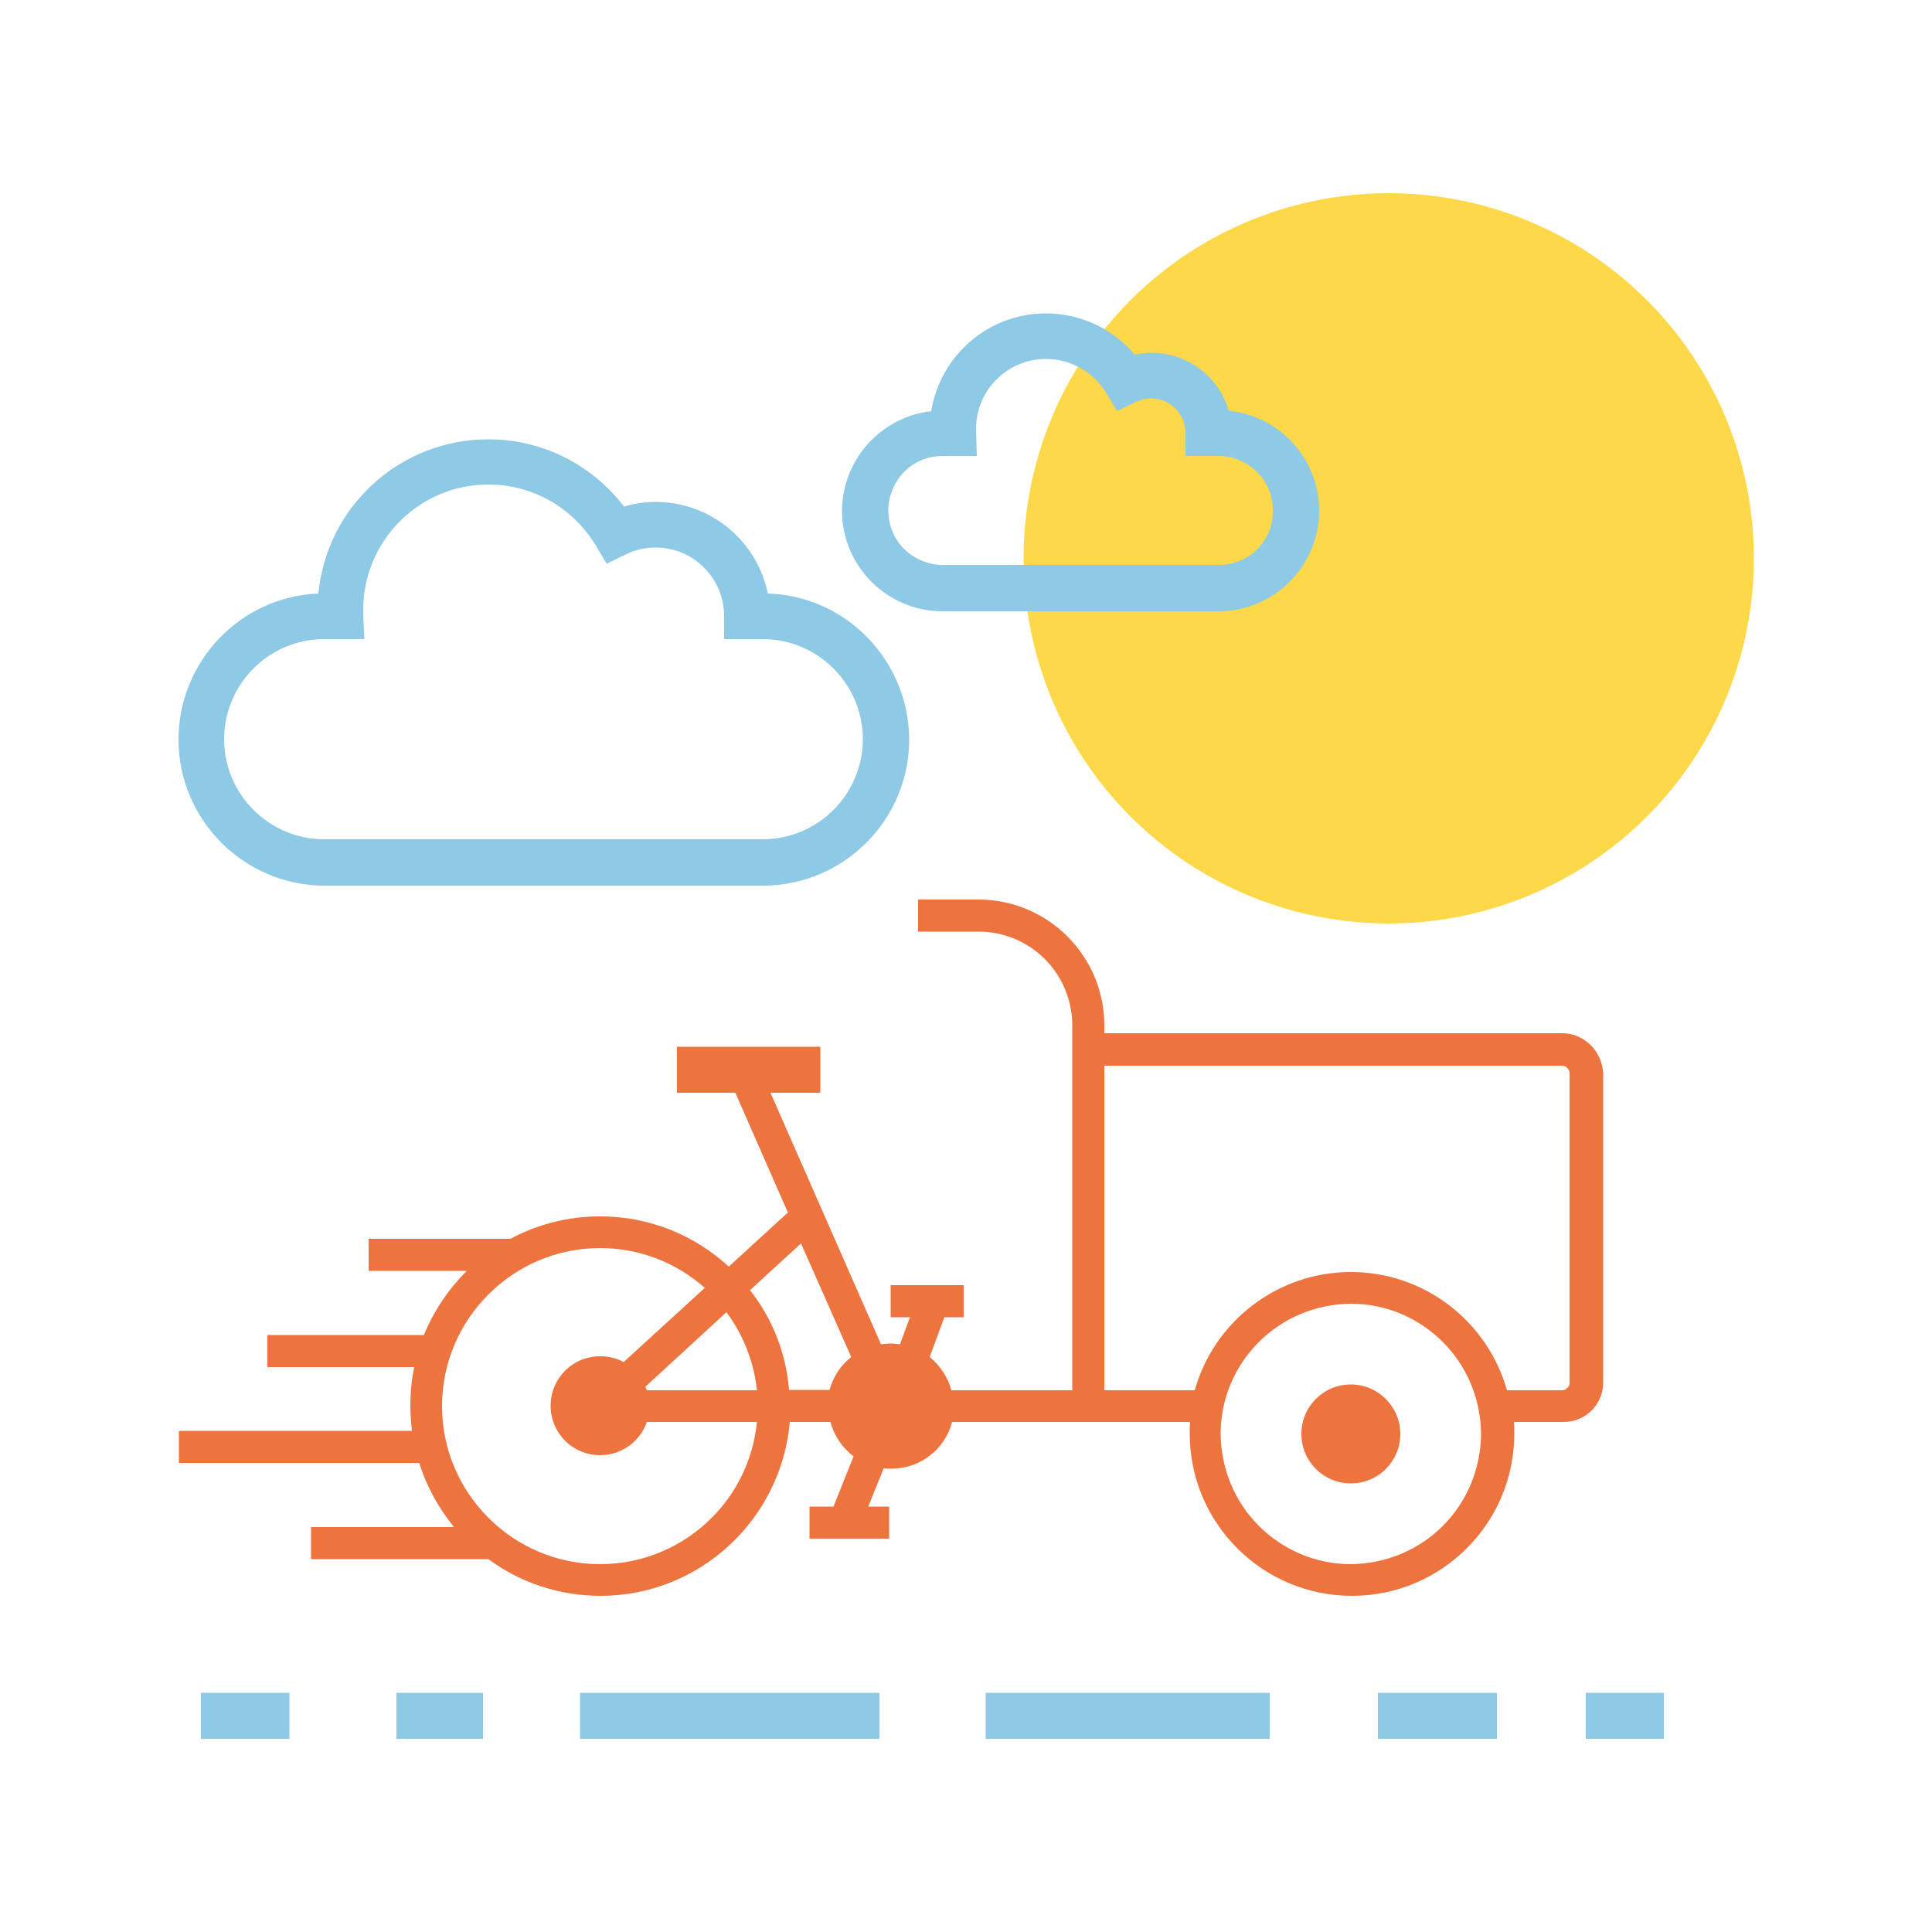 <?xml version="1.0" encoding="UTF-8"?> <svg xmlns="http://www.w3.org/2000/svg" xmlns:xlink="http://www.w3.org/1999/xlink" version="1.1" x="0px" y="0px" viewBox="0 0 500 500" style="enable-background:new 0 0 500 500;" xml:space="preserve"> <style type="text/css"> .st0{display:none;} .st1{display:inline;} .st2{fill:#EE743F;} .st3{fill:#8ECAE6;} .st4{fill:#FDD848;} .st5{fill:#008FD3;} .st6{fill:none;stroke:#025E73;stroke-width:1.984;stroke-miterlimit:10;} .st7{fill:none;stroke:#025E73;stroke-width:2.835;stroke-miterlimit:10;} .st8{fill:none;stroke:#025E73;stroke-width:0.992;stroke-miterlimit:10;} .st9{fill:none;stroke:#025E73;stroke-width:2.126;stroke-miterlimit:10;} .st10{fill:#E37B13;} .st11{fill:#025E73;} .st12{fill:none;stroke:#8ECAE6;stroke-width:2.835;stroke-miterlimit:10;} .st13{fill:#FFFFFF;stroke:#EE743F;stroke-width:2.835;stroke-miterlimit:10;} .st14{fill:none;stroke:#EE743F;stroke-width:2.835;stroke-miterlimit:10;} .st15{fill:none;stroke:#EE743F;stroke-width:1.984;stroke-miterlimit:10;} .st16{display:inline;fill:#EE743F;} .st17{display:inline;fill:none;stroke:#EE743F;stroke-width:2.835;stroke-miterlimit:10;} .st18{display:inline;fill:none;stroke:#8ECAE6;stroke-width:2.835;stroke-miterlimit:10;} .st19{fill:none;stroke:#8ECAE6;stroke-width:1.984;stroke-miterlimit:10;} .st20{display:inline;fill:none;stroke:#EE743F;stroke-width:1.984;stroke-miterlimit:10;} .st21{fill:#FFFFFF;stroke:#8ECAE6;stroke-width:2.835;stroke-miterlimit:10;} .st22{fill:#FFFFFF;stroke:#EE743F;stroke-width:1.984;stroke-miterlimit:10;} .st23{fill:#1D1D1B;} .st24{fill:#FFFFFF;} .st25{display:inline;fill:#FDD848;} .st26{display:inline;fill:#FFFFFF;stroke:#EE743F;stroke-width:2.835;stroke-miterlimit:10;} </style> <g id="rough" class="st0"> </g> <g id="expertise"> </g> <g id="tranquilite_x5F_d_x5F_esprit"> </g> <g id="analyse_x2F_diagnostic"> </g> <g id="politique_x5F_RSE"> </g> <g id="produit_x5F_made_x5F_in_x5F_France"> </g> <g id="prix_x5F_fixes"> </g> <g id="reactivite_x2F_adaptabilite"> </g> <g id="deplacement_x5F_velo_x5F_cargo"> <g id="non_aplati_00000080907878894570319130000007331448170116480178_" class="st0"> <g class="st1"> <path class="st4" d="M278.8,201.2c-12.4,0-22.5,10.1-22.5,22.5c0,12.4,10.1,22.5,22.5,22.5c12.4,0,22.5-10.1,22.5-22.5 C301.3,211.3,291.2,201.2,278.8,201.2z"></path> </g> <g class="st1"> <circle class="st15" cx="230.2" cy="275.9" r="10.7"></circle> <path class="st15" d="M242.5,264.7l-12,11c-0.1,0.1,0,0.3,0.1,0.3h29.7v-20.8v-2.6c0-3.7-3-6.8-6.8-6.8h-3.7"></path> <circle class="st15" cx="276.5" cy="277.6" r="9"></circle> <circle class="st22" cx="276.5" cy="277.6" r="2.1"></circle> <line class="st14" x1="234.9" y1="255.2" x2="243.8" y2="255.2"></line> <line class="st15" x1="248.1" y1="275.9" x2="239" y2="255.2"></line> <path class="st15" d="M267.5,275.9h-7.1"></path> <path class="st15" d="M260.4,253.9h29.1c0.8,0,1.4,0.7,1.4,1.4v19.1c0,0.8-0.7,1.4-1.4,1.4h-4.2"></path> <circle class="st22" cx="248.1" cy="275.9" r="2.9"></circle> <line class="st22" x1="248.1" y1="269.5" x2="252.6" y2="269.5"></line> <line class="st22" x1="245.2" y1="283.1" x2="248.1" y2="275.9"></line> <line class="st22" x1="243.1" y1="283.1" x2="248" y2="283.1"></line> <line class="st22" x1="250.7" y1="269.5" x2="249.3" y2="273.3"></line> <circle class="st22" cx="230.2" cy="275.9" r="2.1"></circle> </g> <g class="st1"> <line class="st15" x1="209.7" y1="272.5" x2="220.1" y2="272.5"></line> <line class="st15" x1="204.3" y1="278.5" x2="219.8" y2="278.5"></line> <g> <line class="st15" x1="212.4" y1="284.4" x2="223.6" y2="284.4"></line> </g> <line class="st15" x1="216" y1="266.6" x2="225" y2="266.6"></line> </g> <g class="st1"> <line class="st12" x1="290.9" y1="295" x2="295.7" y2="295"></line> <line class="st12" x1="278.1" y1="295" x2="285.5" y2="295"></line> <line class="st12" x1="254" y1="295" x2="271.5" y2="295"></line> <line class="st12" x1="229" y1="295" x2="247.4" y2="295"></line> <line class="st12" x1="217.7" y1="295" x2="223" y2="295"></line> <line class="st12" x1="205.6" y1="295" x2="211.1" y2="295"></line> </g> <g class="st1"> <path class="st12" d="M240.2,227.3h-1c0-3.1-2.5-5.6-5.6-5.6c-0.9,0-1.7,0.2-2.5,0.6c-1.6-2.7-4.5-4.4-7.8-4.4 c-5,0-9.1,4.1-9.1,9.1c0,0.1,0,0.3,0,0.4h-1c-4.2,0-7.6,3.4-7.6,7.6v0c0,4.2,3.4,7.6,7.6,7.6h27c4.2,0,7.6-3.4,7.6-7.6v0 C247.8,230.7,244.4,227.3,240.2,227.3z"></path> <path class="st12" d="M268.3,216h-0.6c0-2-1.6-3.5-3.5-3.5c-0.6,0-1.1,0.1-1.6,0.4c-1-1.7-2.8-2.8-4.9-2.8 c-3.2,0-5.7,2.6-5.7,5.7c0,0.1,0,0.2,0,0.2h-0.6c-2.6,0-4.8,2.1-4.8,4.8l0,0c0,2.6,2.1,4.8,4.8,4.8h17c2.6,0,4.8-2.1,4.8-4.8l0,0 C273.1,218.1,271,216,268.3,216z"></path> </g> </g> <g id="aplati_00000020356357051739385060000005227141054251250359_"> <circle class="st4" cx="359.4" cy="144.5" r="94.5"></circle> <g> <path class="st2" d="M349.6,358.3c-7.1,0-12.8,5.7-12.8,12.8c0,7.1,5.7,12.8,12.8,12.8c7.1,0,12.8-5.7,12.8-12.8 C362.4,364.1,356.7,358.3,349.6,358.3z"></path> <path class="st2" d="M404.3,267.4H285.8v-2c0-18-14.6-32.6-32.6-32.6h-15.6v8.3l15.6,0c6.7,0,12.8,2.7,17.2,7.1 c4.4,4.4,7.1,10.5,7.1,17.2v94.4l-31.3,0c-0.9-3.4-2.9-6.4-5.6-8.6l3.8-10.3h5v-8.3h-18.9v8.3h5l-2.6,7c-0.8-0.1-1.6-0.2-2.4-0.2 c-0.9,0-1.7,0.1-2.5,0.2l-28.6-65.1h12.9v-11.9h-37.1v11.9h15.1l13.6,31l-15.3,14c-8.8-8.1-20.4-13-33.3-13 c-8.4,0-16.3,2.1-23.2,5.8H95.4v8.3h25.4c-4.7,4.7-8.5,10.3-11.1,16.6H69.2v8.3h38c-0.7,3.3-1,6.6-1,10.1c0,2.2,0.2,4.3,0.4,6.4 H46.3v8.3h62.2c1.9,6.1,5,11.7,9,16.6h-37v8.3h45.9c8.1,6,18.2,9.5,29,9.5c25.7,0,46.8-19.8,49-45h10.5c1,3.6,3.1,6.7,6,8.9 l-5.2,13h-6.2v8.3h20.6v-8.3h-5.4l4-9.9c0.7,0.1,1.3,0.1,2,0.1c7.5,0,13.9-5.1,15.7-12.1h61.6c-0.1,1-0.1,2-0.1,3 c0,23.2,18.8,42,42,42c23.2,0,42-18.8,42-42c0-1,0-2-0.1-3l12.9,0c5.7,0,10.2-4.6,10.2-10.2v-80.2 C414.5,272,410,267.4,404.3,267.4z M220.3,351.2c-2.7,2.1-4.7,5.1-5.6,8.5h-10.5c-0.8-9.7-4.4-18.6-10.1-25.8l13.2-12.1 L220.3,351.2z M167.4,359.8c-0.1-0.3-0.2-0.6-0.4-0.9l21-19.3c4.3,5.8,7.1,12.7,7.9,20.2L167.4,359.8z M184.2,392.8 c-7.4,7.4-17.6,12-28.9,12c-11.3,0-21.5-4.6-28.9-12c-7.4-7.4-12-17.6-12-28.9c0-11.3,4.6-21.5,12-28.9c7.4-7.4,17.6-12,28.9-12 c10.4,0,19.9,3.9,27.1,10.3l-21,19.2c-1.8-1-3.9-1.5-6.1-1.5c-7.1,0-12.8,5.7-12.8,12.8c0,7.1,5.7,12.8,12.8,12.8 c5.6,0,10.4-3.6,12.1-8.6h28.5C194.9,377.7,190.7,386.3,184.2,392.8z M373.4,394.9c-6.1,6.1-14.5,9.8-23.8,9.9 c-9.3,0-17.7-3.8-23.8-9.9c-6.1-6.1-9.8-14.5-9.9-23.8c0-9.3,3.8-17.7,9.9-23.8c6.1-6.1,14.5-9.8,23.8-9.9 c9.3,0,17.7,3.8,23.8,9.9c6.1,6.1,9.8,14.5,9.9,23.8C383.2,380.4,379.5,388.8,373.4,394.9z M406.2,357.9c0,0.5-0.2,1-0.6,1.3 c-0.4,0.4-0.8,0.6-1.3,0.6H390c-5-17.7-21.2-30.6-40.4-30.6c-19.2,0-35.5,13-40.4,30.6h-23.4v-84h118.5c0.5,0,1,0.2,1.3,0.6 c0.4,0.4,0.6,0.8,0.6,1.3V357.9z"></path> </g> <g> <rect x="410.4" y="438.1" class="st3" width="20.2" height="11.9"></rect> <rect x="356.6" y="438.1" class="st3" width="30.8" height="11.9"></rect> <rect x="255.1" y="438.1" class="st3" width="73.5" height="11.9"></rect> <rect x="150.1" y="438.1" class="st3" width="77.5" height="11.9"></rect> <rect x="102.6" y="438.1" class="st3" width="22.4" height="11.9"></rect> <rect x="52" y="438.1" class="st3" width="22.9" height="11.9"></rect> <path class="st3" d="M198.7,153.6c-2.7-13.5-14.7-23.7-29-23.7c-2.8,0-5.6,0.4-8.2,1.2c-8.1-10.6-20.8-17.4-35.1-17.4 c-23,0-41.9,17.5-44,39.9c-20.1,0.8-36.2,17.5-36.2,37.8c0,20.8,17,37.8,37.8,37.8h113.5c20.8,0,37.8-17,37.8-37.8 C235.2,170.9,218.9,154.2,198.7,153.6z M215.7,209.6c-4.7,4.7-11.2,7.6-18.3,7.6H83.9c-7.1,0-13.6-2.9-18.3-7.6 c-4.7-4.7-7.6-11.2-7.6-18.3c0-7.1,2.9-13.6,7.6-18.3c4.7-4.7,11.2-7.6,18.3-7.6h10.4l-0.3-6.2c0-0.5,0-1,0-1.4 c0-8.9,3.6-17,9.5-22.9c5.9-5.9,13.9-9.5,22.9-9.5c11.8,0,22.1,6.3,27.8,15.8l2.8,4.7l4.9-2.4c2.4-1.2,5-1.8,7.8-1.8 c4.9,0,9.3,2,12.5,5.2c3.2,3.2,5.2,7.6,5.2,12.5v6h10c7.1,0,13.6,2.9,18.3,7.6c4.7,4.7,7.6,11.2,7.6,18.3 C223.3,198.4,220.4,204.9,215.7,209.6z"></path> <path class="st3" d="M318,106.3c-2.5-8.7-10.5-15-20-15c-1.5,0-2.9,0.2-4.3,0.5c-5.5-6.5-13.8-10.7-23-10.7 c-15,0-27.4,11-29.7,25.3c-13,1.5-23,12.5-23.1,25.8c0,14.3,11.7,26,26,26h71.5c14.3,0,26-11.7,26-26 C341.4,118.7,331.1,107.6,318,106.3z M325.4,142.1c-2.6,2.6-6.1,4.1-10,4.1H244c-3.9,0-7.4-1.6-10-4.1c-2.6-2.6-4.1-6.1-4.1-10 c0-3.9,1.6-7.4,4.1-10c2.6-2.6,6.1-4.1,10-4.1h8.8l-0.2-7c0-5,2-9.5,5.3-12.8c3.3-3.3,7.8-5.3,12.8-5.3c6.6,0,12.4,3.5,15.6,8.8 l2.8,4.7l4.9-2.4c1.2-0.6,2.5-0.9,3.9-0.9c4.9,0,8.9,4,8.9,8.9v6h8.5c3.9,0,7.4,1.6,10,4.1c2.6,2.6,4.1,6.1,4.1,10 C329.5,136,328,139.5,325.4,142.1z"></path> </g> </g> </g> <g id="approche_x5F_personnalisee"> </g> <g id="securite"> </g> <g id="air_x2F_ventilation"> </g> <g id="electricite"> </g> <g id="eau"> </g> </svg> 